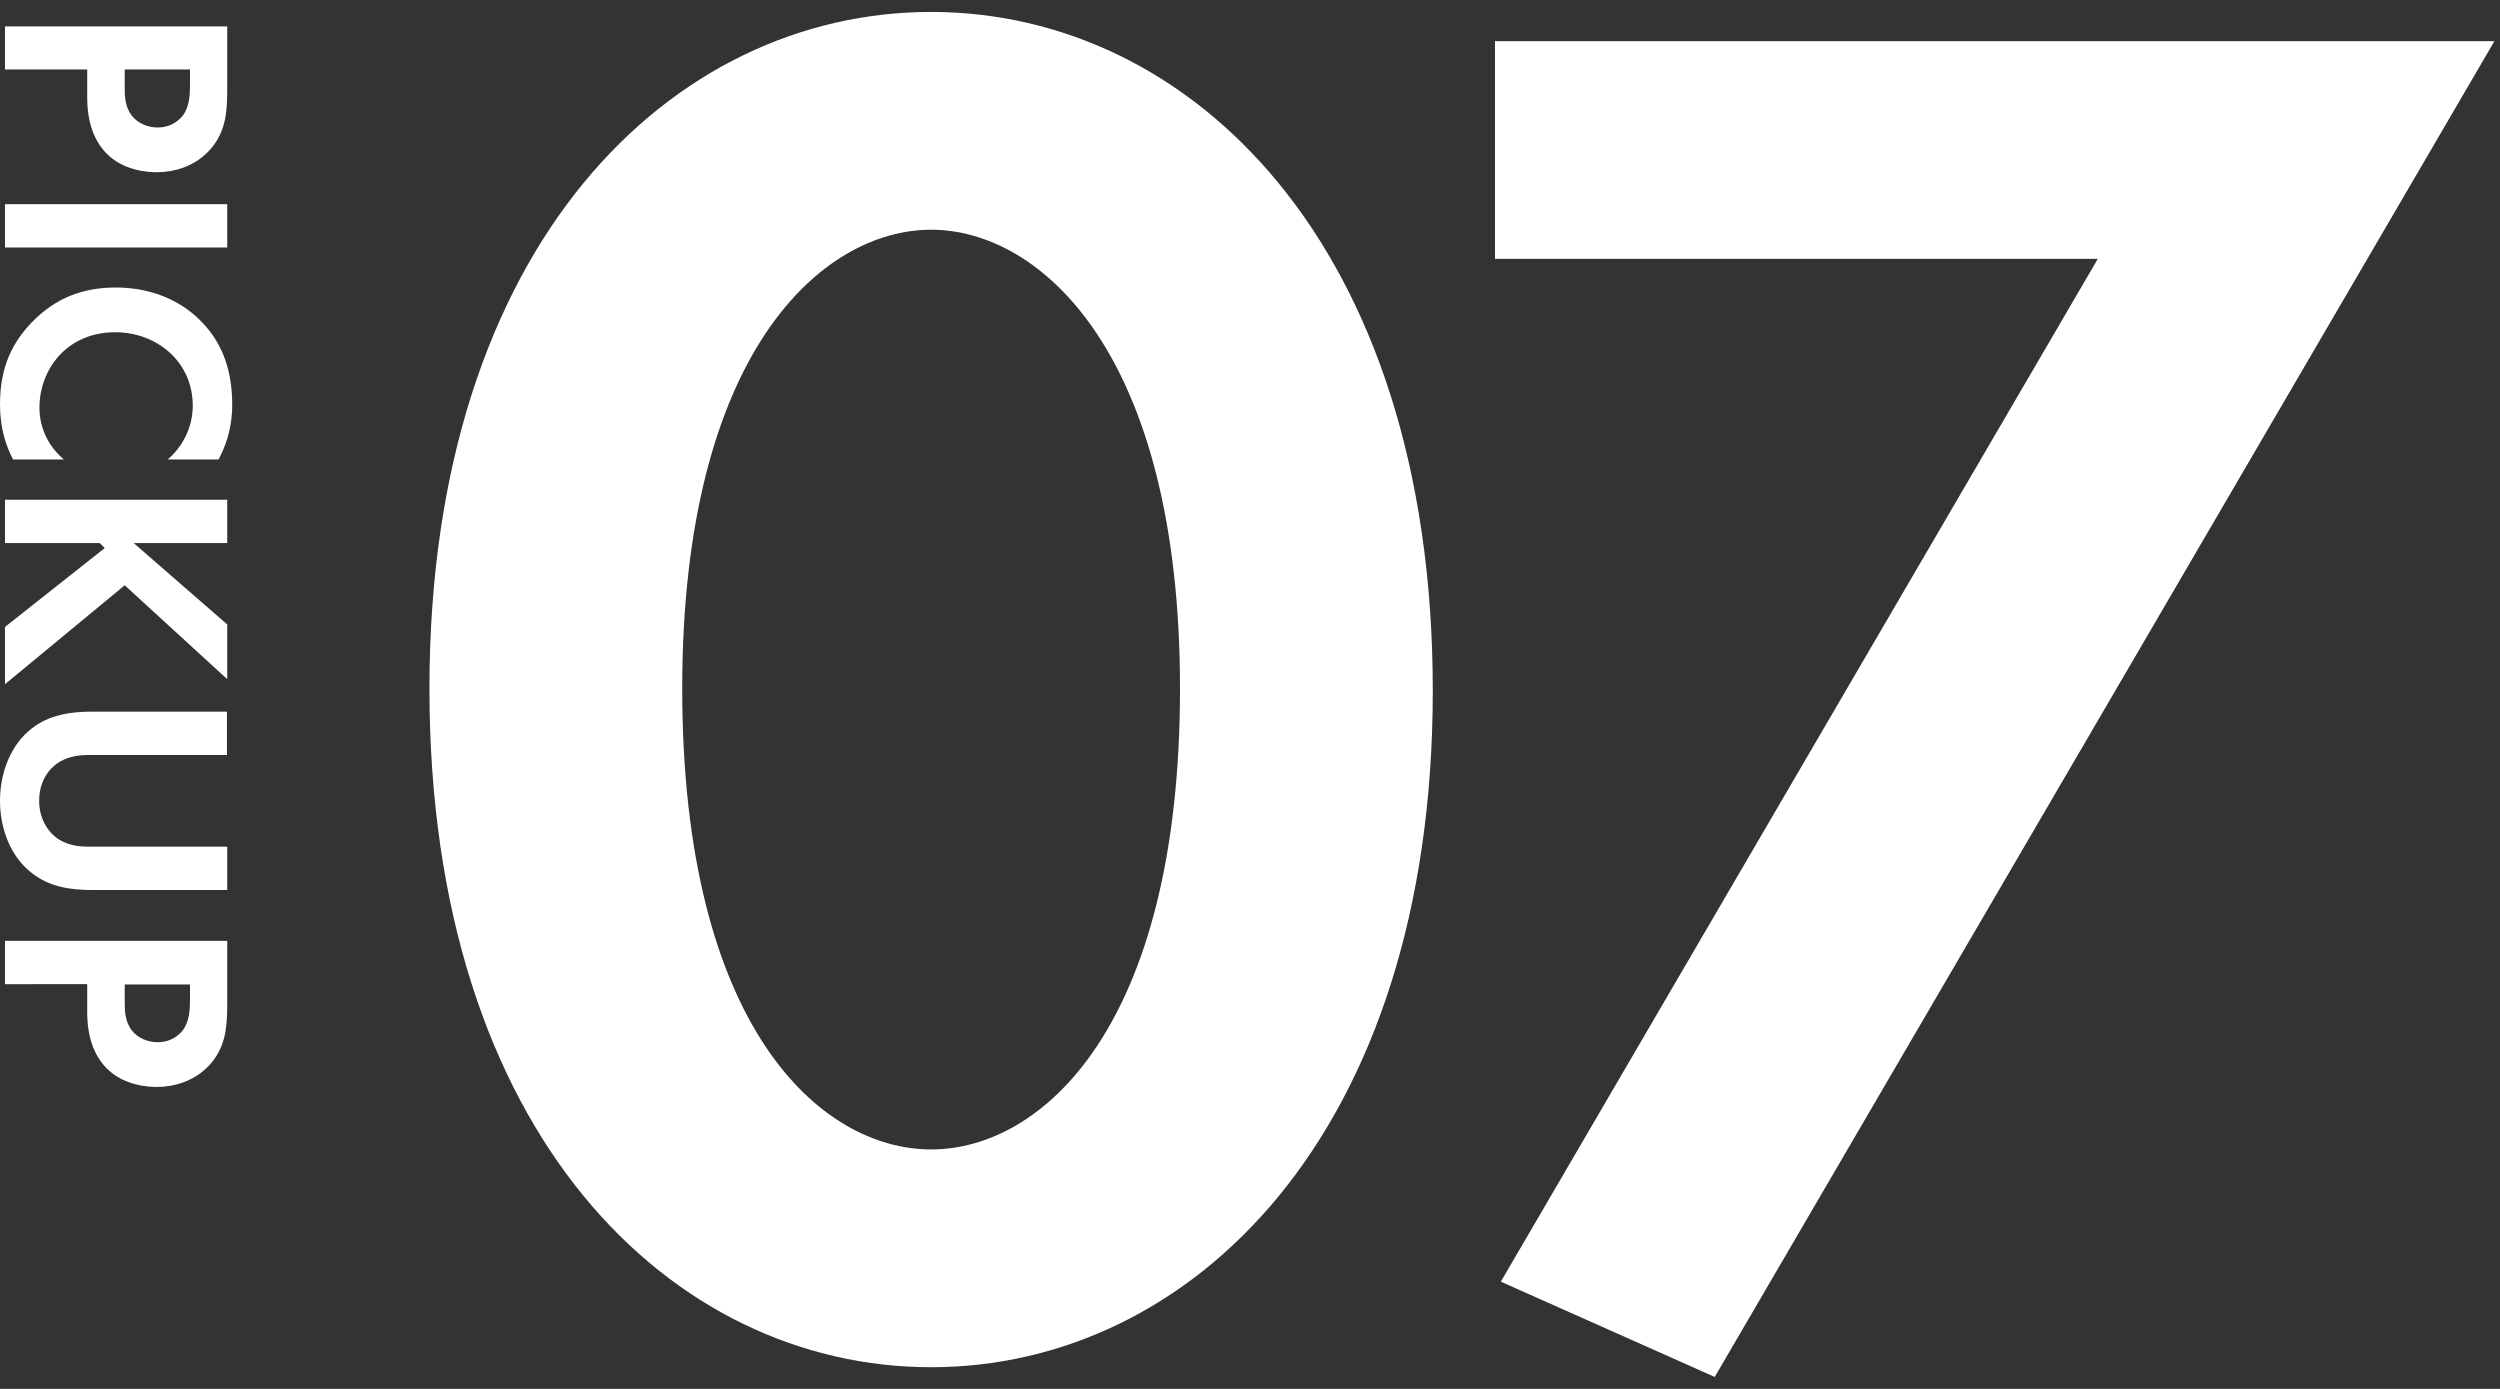 <?xml version="1.0" encoding="utf-8"?>
<!-- Generator: Adobe Illustrator 27.7.0, SVG Export Plug-In . SVG Version: 6.00 Build 0)  -->
<svg version="1.1" id="レイヤー_1" xmlns="http://www.w3.org/2000/svg" xmlns:xlink="http://www.w3.org/1999/xlink" x="0px"
	 y="0px" viewBox="0 0 90 50" style="enable-background:new 0 0 90 50;" xml:space="preserve">
<rect x="0" y="0" width="90" height="50" fill="#333333" stroke="none"/>
<style type="text/css">
	.st0{fill:#FFFFFF;}
</style>
<g>
	<g>
		<path class="st0" d="M15.46,24.79c0-16.03,8.75-24.36,18.06-24.36c9.31,0,18.06,8.33,18.06,24.43c0,16.03-8.75,24.36-18.06,24.36
			C24.21,49.22,15.46,40.89,15.46,24.79z M24.56,24.79c0,12.18,4.97,16.59,8.96,16.59c3.99,0,8.96-4.41,8.96-16.59
			c0-12.11-5.04-16.52-8.96-16.52C29.6,8.27,24.56,12.68,24.56,24.79z"/>
		<path class="st0" d="M75.52,9.32h-21.7V1.48H89.8L61.73,49.57l-7.7-3.43L75.52,9.32z"/>
	</g>
	<g>
		<path class="st0" d="M8.18,3.27c0,0.9-0.1,1.52-0.61,2.11C6.99,6.03,6.21,6.2,5.64,6.2c-0.31,0-1.18-0.05-1.79-0.66
			C3.41,5.1,3.14,4.44,3.14,3.51V2.5H0.18V0.95h8V3.27z M4.49,2.5v0.64c0,0.3,0,0.68,0.25,1.02c0.23,0.29,0.59,0.43,0.94,0.43
			c0.44,0,0.74-0.22,0.91-0.44c0.23-0.32,0.25-0.73,0.25-1.1V2.5H4.49z"/>
		<path class="st0" d="M8.18,8.91h-8V7.35h8V8.91z"/>
		<path class="st0" d="M0.47,16.54C0.22,16.06,0,15.43,0,14.56c0-1.4,0.48-2.25,1.12-2.93C2,10.71,3,10.35,4.17,10.35
			c1.45,0,2.5,0.6,3.13,1.28c0.76,0.8,1.06,1.8,1.06,2.94c0,0.56-0.1,1.24-0.49,1.97H6.04c0.84-0.73,0.9-1.64,0.9-1.93
			c0-1.61-1.32-2.65-2.79-2.65c-1.77,0-2.73,1.37-2.73,2.71c0,0.74,0.32,1.4,0.88,1.87H0.47z"/>
		<path class="st0" d="M4.8,19.54l3.38,2.94v1.97l-3.69-3.38l-4.31,3.56v-2.06l3.59-2.84l-0.18-0.18H0.18v-1.56h8v1.56H4.8z"/>
		<path class="st0" d="M8.18,27.18H3.15c-0.61,0-0.98,0.2-1.19,0.38c-0.28,0.23-0.55,0.65-0.55,1.27c0,0.62,0.28,1.04,0.55,1.27
			c0.2,0.18,0.58,0.38,1.19,0.38h5.03v1.56H3.29c-0.76,0-1.52-0.12-2.13-0.6C0.4,30.87,0,29.86,0,28.83c0-1.03,0.4-2.04,1.15-2.61
			c0.61-0.48,1.38-0.6,2.13-0.6h4.89V27.18z"/>
		<path class="st0" d="M8.18,36.2c0,0.9-0.1,1.52-0.61,2.11c-0.58,0.65-1.36,0.82-1.93,0.82c-0.31,0-1.18-0.05-1.79-0.66
			c-0.44-0.44-0.71-1.1-0.71-2.03v-1.01H0.18v-1.56h8V36.2z M4.49,35.43v0.64c0,0.3,0,0.68,0.25,1.02c0.23,0.29,0.59,0.43,0.94,0.43
			c0.44,0,0.74-0.22,0.91-0.44c0.23-0.32,0.25-0.73,0.25-1.1v-0.54H4.49z"/>
	</g>
</g>
</svg>
